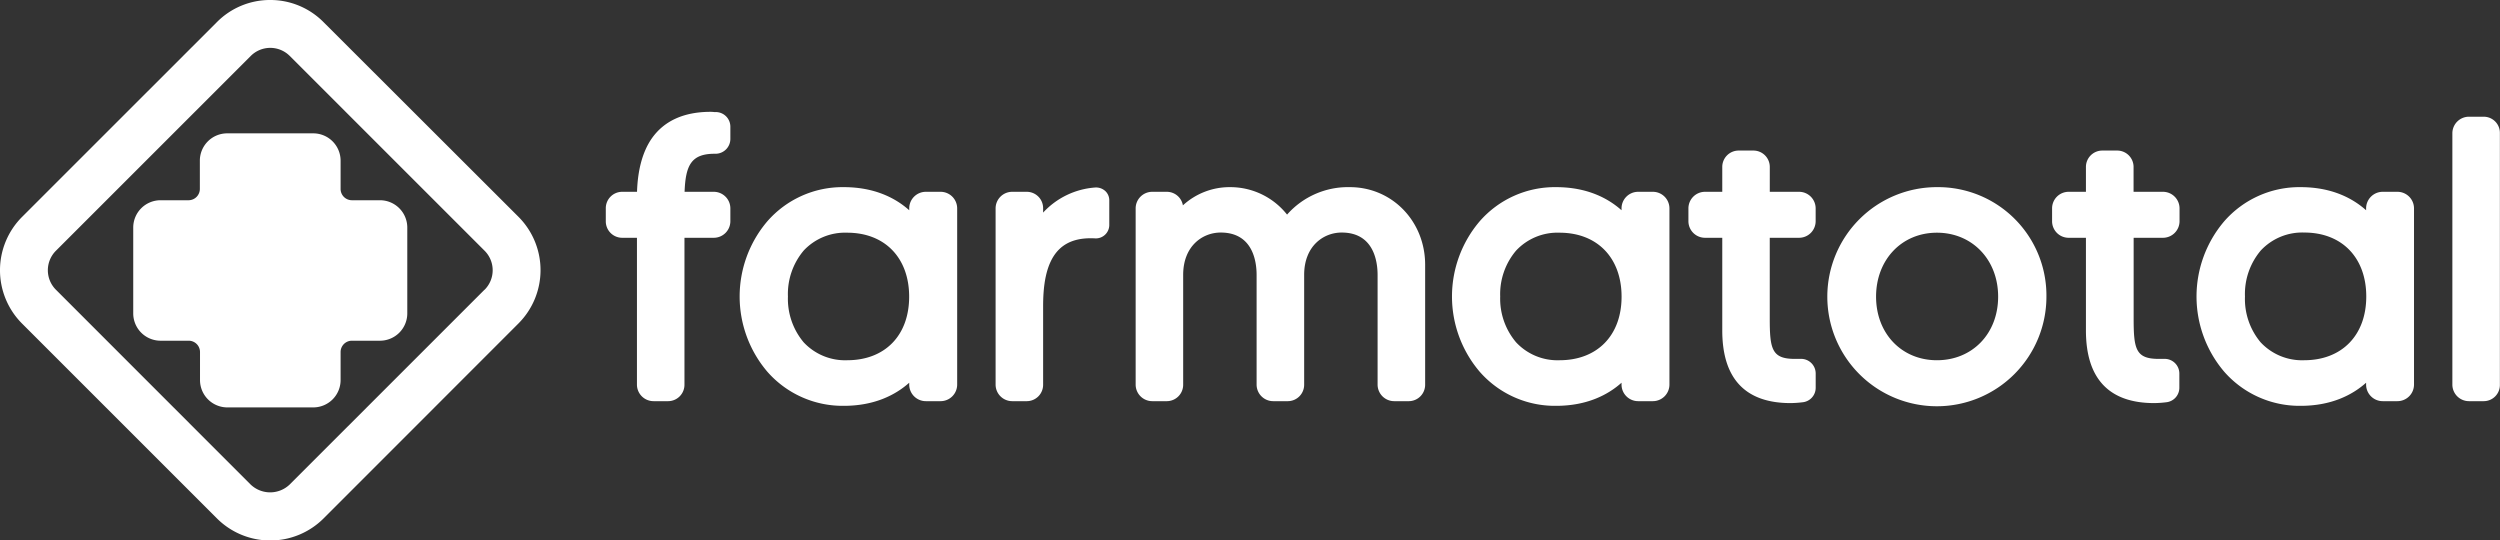<?xml version="1.0" encoding="UTF-8"?>
<svg xmlns="http://www.w3.org/2000/svg" id="Layer_1" data-name="Layer 1" viewBox="0 0 649.23 140.36"><rect x="0" y="0" width="649.23" height="140.36" fill="#333333" stroke="none"/><defs><style>.cls-1{fill:#fff;}</style></defs><path class="cls-1" d="M244.26,49.81h-3.84a4.31,4.31,0,0,0-4.3,4.3v.49c-3.56-3.17-9-6-17-6a25.91,25.91,0,0,0-19.91,8.94,30.12,30.12,0,0,0,0,38.92,26,26,0,0,0,19.91,8.93c8,0,13.45-2.84,17-6v.49a4.31,4.31,0,0,0,4.3,4.3h3.84a4.31,4.31,0,0,0,4.31-4.3V54.11A4.31,4.31,0,0,0,244.26,49.81ZM220,93.55a14.71,14.71,0,0,1-11.3-4.66A17.57,17.57,0,0,1,204.62,77a17.52,17.52,0,0,1,4.1-11.94A14.71,14.71,0,0,1,220,60.43c9.78,0,16.1,6.52,16.1,16.61S229.8,93.55,220,93.55ZM185.87,29.1a3.82,3.82,0,0,1-.4,0,7.55,7.55,0,0,0-.91-.06c-7,0-12.16,2.37-15.36,7-2.31,3.37-3.58,8-3.77,13.77h-3.91a4.26,4.26,0,0,0-4.2,4.3v3.34a4.26,4.26,0,0,0,4.2,4.3h3.89V99.88a4.31,4.31,0,0,0,4.3,4.3h3.83a4.26,4.26,0,0,0,4.21-4.3V61.75h7.61a4.31,4.31,0,0,0,4.31-4.3V54.11a4.31,4.31,0,0,0-4.31-4.3h-7.58c.26-6.82,1.68-9.88,7.79-9.88h.2a3.86,3.86,0,0,0,3.9-3.9V32.9A3.8,3.8,0,0,0,185.87,29.1ZM98.67,52H91.39A2.94,2.94,0,0,1,88.45,49V41.73a7.1,7.1,0,0,0-7.1-7.1H59a7.1,7.1,0,0,0-7.1,7.1V49A2.94,2.94,0,0,1,49,52H41.7a7.1,7.1,0,0,0-7.1,7.1V81.38a7.1,7.1,0,0,0,7.1,7.1H49a2.94,2.94,0,0,1,2.94,2.94V98.7a7.1,7.1,0,0,0,7.1,7.1H81.35a7.1,7.1,0,0,0,7.1-7.1V91.42a2.94,2.94,0,0,1,2.94-2.94h7.28a7.1,7.1,0,0,0,7.1-7.1V59.05A7.1,7.1,0,0,0,98.67,52ZM284.33,48.7a20.39,20.39,0,0,0-13.44,6.51v-1.1a4.25,4.25,0,0,0-4.2-4.3h-3.84a4.31,4.31,0,0,0-4.3,4.3V99.88a4.31,4.31,0,0,0,4.3,4.3h3.84a4.25,4.25,0,0,0,4.2-4.3V79.67c0-4.69.44-11.35,4.25-15,2.18-2.08,5.24-3,9.35-2.76h.08a3.49,3.49,0,0,0,3.5-3.39V52A3.27,3.27,0,0,0,287,49.58,3.56,3.56,0,0,0,284.33,48.7ZM84,5.73A19.42,19.42,0,0,0,70.18,0h0A19.41,19.41,0,0,0,56.34,5.73L5.73,56.33a19.6,19.6,0,0,0,0,27.7l50.61,50.6a19.59,19.59,0,0,0,27.69,0L134.64,84a19.6,19.6,0,0,0,0-27.7Zm41.82,69.51-50.61,50.6a7.33,7.33,0,0,1-10.11,0L14.52,75.24a7.16,7.16,0,0,1,0-10.12l50.61-50.6a7.16,7.16,0,0,1,10.11,0l50.61,50.6A7.16,7.16,0,0,1,125.85,75.24ZM561.68,49.81h-7.61V43.3a4.25,4.25,0,0,0-4.3-4.2H546a4.25,4.25,0,0,0-4.3,4.2v6.51h-4.49a4.3,4.3,0,0,0-4.3,4.3v3.34a4.3,4.3,0,0,0,4.3,4.3h4.49V85.83c0,12.51,6,18.85,17.73,18.85a27.28,27.28,0,0,0,3.07-.21,3.79,3.79,0,0,0,3.46-3.79V97a3.81,3.81,0,0,0-4-3.8h-1.36c-6,0-6.51-2.58-6.51-10.55V61.75h7.61a4.31,4.31,0,0,0,4.31-4.3V54.11A4.31,4.31,0,0,0,561.68,49.81Zm60.92,0h-3.84a4.31,4.31,0,0,0-4.3,4.3v.49c-3.56-3.17-9-6-17-6a25.91,25.91,0,0,0-19.91,8.94,30.12,30.12,0,0,0,0,38.92,26,26,0,0,0,19.91,8.93c8,0,13.45-2.84,17-6v.49a4.31,4.31,0,0,0,4.3,4.3h3.84a4.31,4.31,0,0,0,4.3-4.3V54.11A4.31,4.31,0,0,0,622.6,49.81ZM598.36,93.55a14.71,14.71,0,0,1-11.3-4.66A17.52,17.52,0,0,1,583,77a17.52,17.52,0,0,1,4.1-11.94,14.71,14.71,0,0,1,11.3-4.67c9.78,0,16.1,6.52,16.1,16.61S608.14,93.55,598.36,93.55ZM350.54,48.6a21.09,21.09,0,0,0-16.3,7.13,18.8,18.8,0,0,0-14.71-7.13,17.91,17.91,0,0,0-12.34,4.73,4.24,4.24,0,0,0-4.13-3.52h-3.84a4.31,4.31,0,0,0-4.3,4.3V99.88a4.31,4.31,0,0,0,4.3,4.3h3.84a4.26,4.26,0,0,0,4.2-4.3V71.39c0-7.53,5.05-11,9.74-11,8.43,0,9.33,7.66,9.33,11V99.88a4.31,4.31,0,0,0,4.31,4.3h3.84a4.26,4.26,0,0,0,4.2-4.3V71.39c0-7.53,5.05-11,9.74-11,8.42,0,9.33,7.66,9.33,11V99.88a4.31,4.31,0,0,0,4.31,4.3h3.84a4.26,4.26,0,0,0,4.2-4.3V68.76C370.1,57.45,361.51,48.6,350.54,48.6ZM503,48.6A28.45,28.45,0,1,0,531.44,77,28.14,28.14,0,0,0,503,48.6Zm0,44.95c-9.16,0-15.8-6.94-15.8-16.51s6.64-16.61,15.8-16.61,15.9,7,15.9,16.61S512.2,93.55,503,93.55ZM645,30.31h-3.84a4.31,4.31,0,0,0-4.3,4.3V99.88a4.31,4.31,0,0,0,4.3,4.3H645a4.2,4.2,0,0,0,4.2-4.3V34.61A4.2,4.2,0,0,0,645,30.31ZM429.24,49.81H425.4a4.31,4.31,0,0,0-4.3,4.3v.49c-3.56-3.17-9-6-17-6a25.9,25.9,0,0,0-19.9,8.94,30.12,30.12,0,0,0,0,38.92,25.93,25.93,0,0,0,19.9,8.93c8,0,13.46-2.84,17-6v.49a4.31,4.31,0,0,0,4.3,4.3h3.84a4.31,4.31,0,0,0,4.3-4.3V54.11A4.31,4.31,0,0,0,429.24,49.81ZM405,93.55a14.69,14.69,0,0,1-11.29-4.66A17.53,17.53,0,0,1,389.59,77,17.48,17.48,0,0,1,393.7,65.1,14.69,14.69,0,0,1,405,60.43c9.79,0,16.11,6.52,16.11,16.61S414.78,93.55,405,93.55Zm62.22-43.74h-7.62V43.3a4.25,4.25,0,0,0-4.3-4.2h-3.74a4.25,4.25,0,0,0-4.3,4.2v6.51h-4.49a4.31,4.31,0,0,0-4.3,4.3v3.34a4.31,4.31,0,0,0,4.3,4.3h4.49V85.83c0,12.51,6,18.85,17.74,18.85a27.45,27.45,0,0,0,3.07-.21,3.78,3.78,0,0,0,3.45-3.79V97a3.8,3.8,0,0,0-4.05-3.8H466.1c-6,0-6.51-2.58-6.51-10.55V61.75h7.62a4.31,4.31,0,0,0,4.3-4.3V54.11A4.31,4.31,0,0,0,467.21,49.81Z"/></svg>